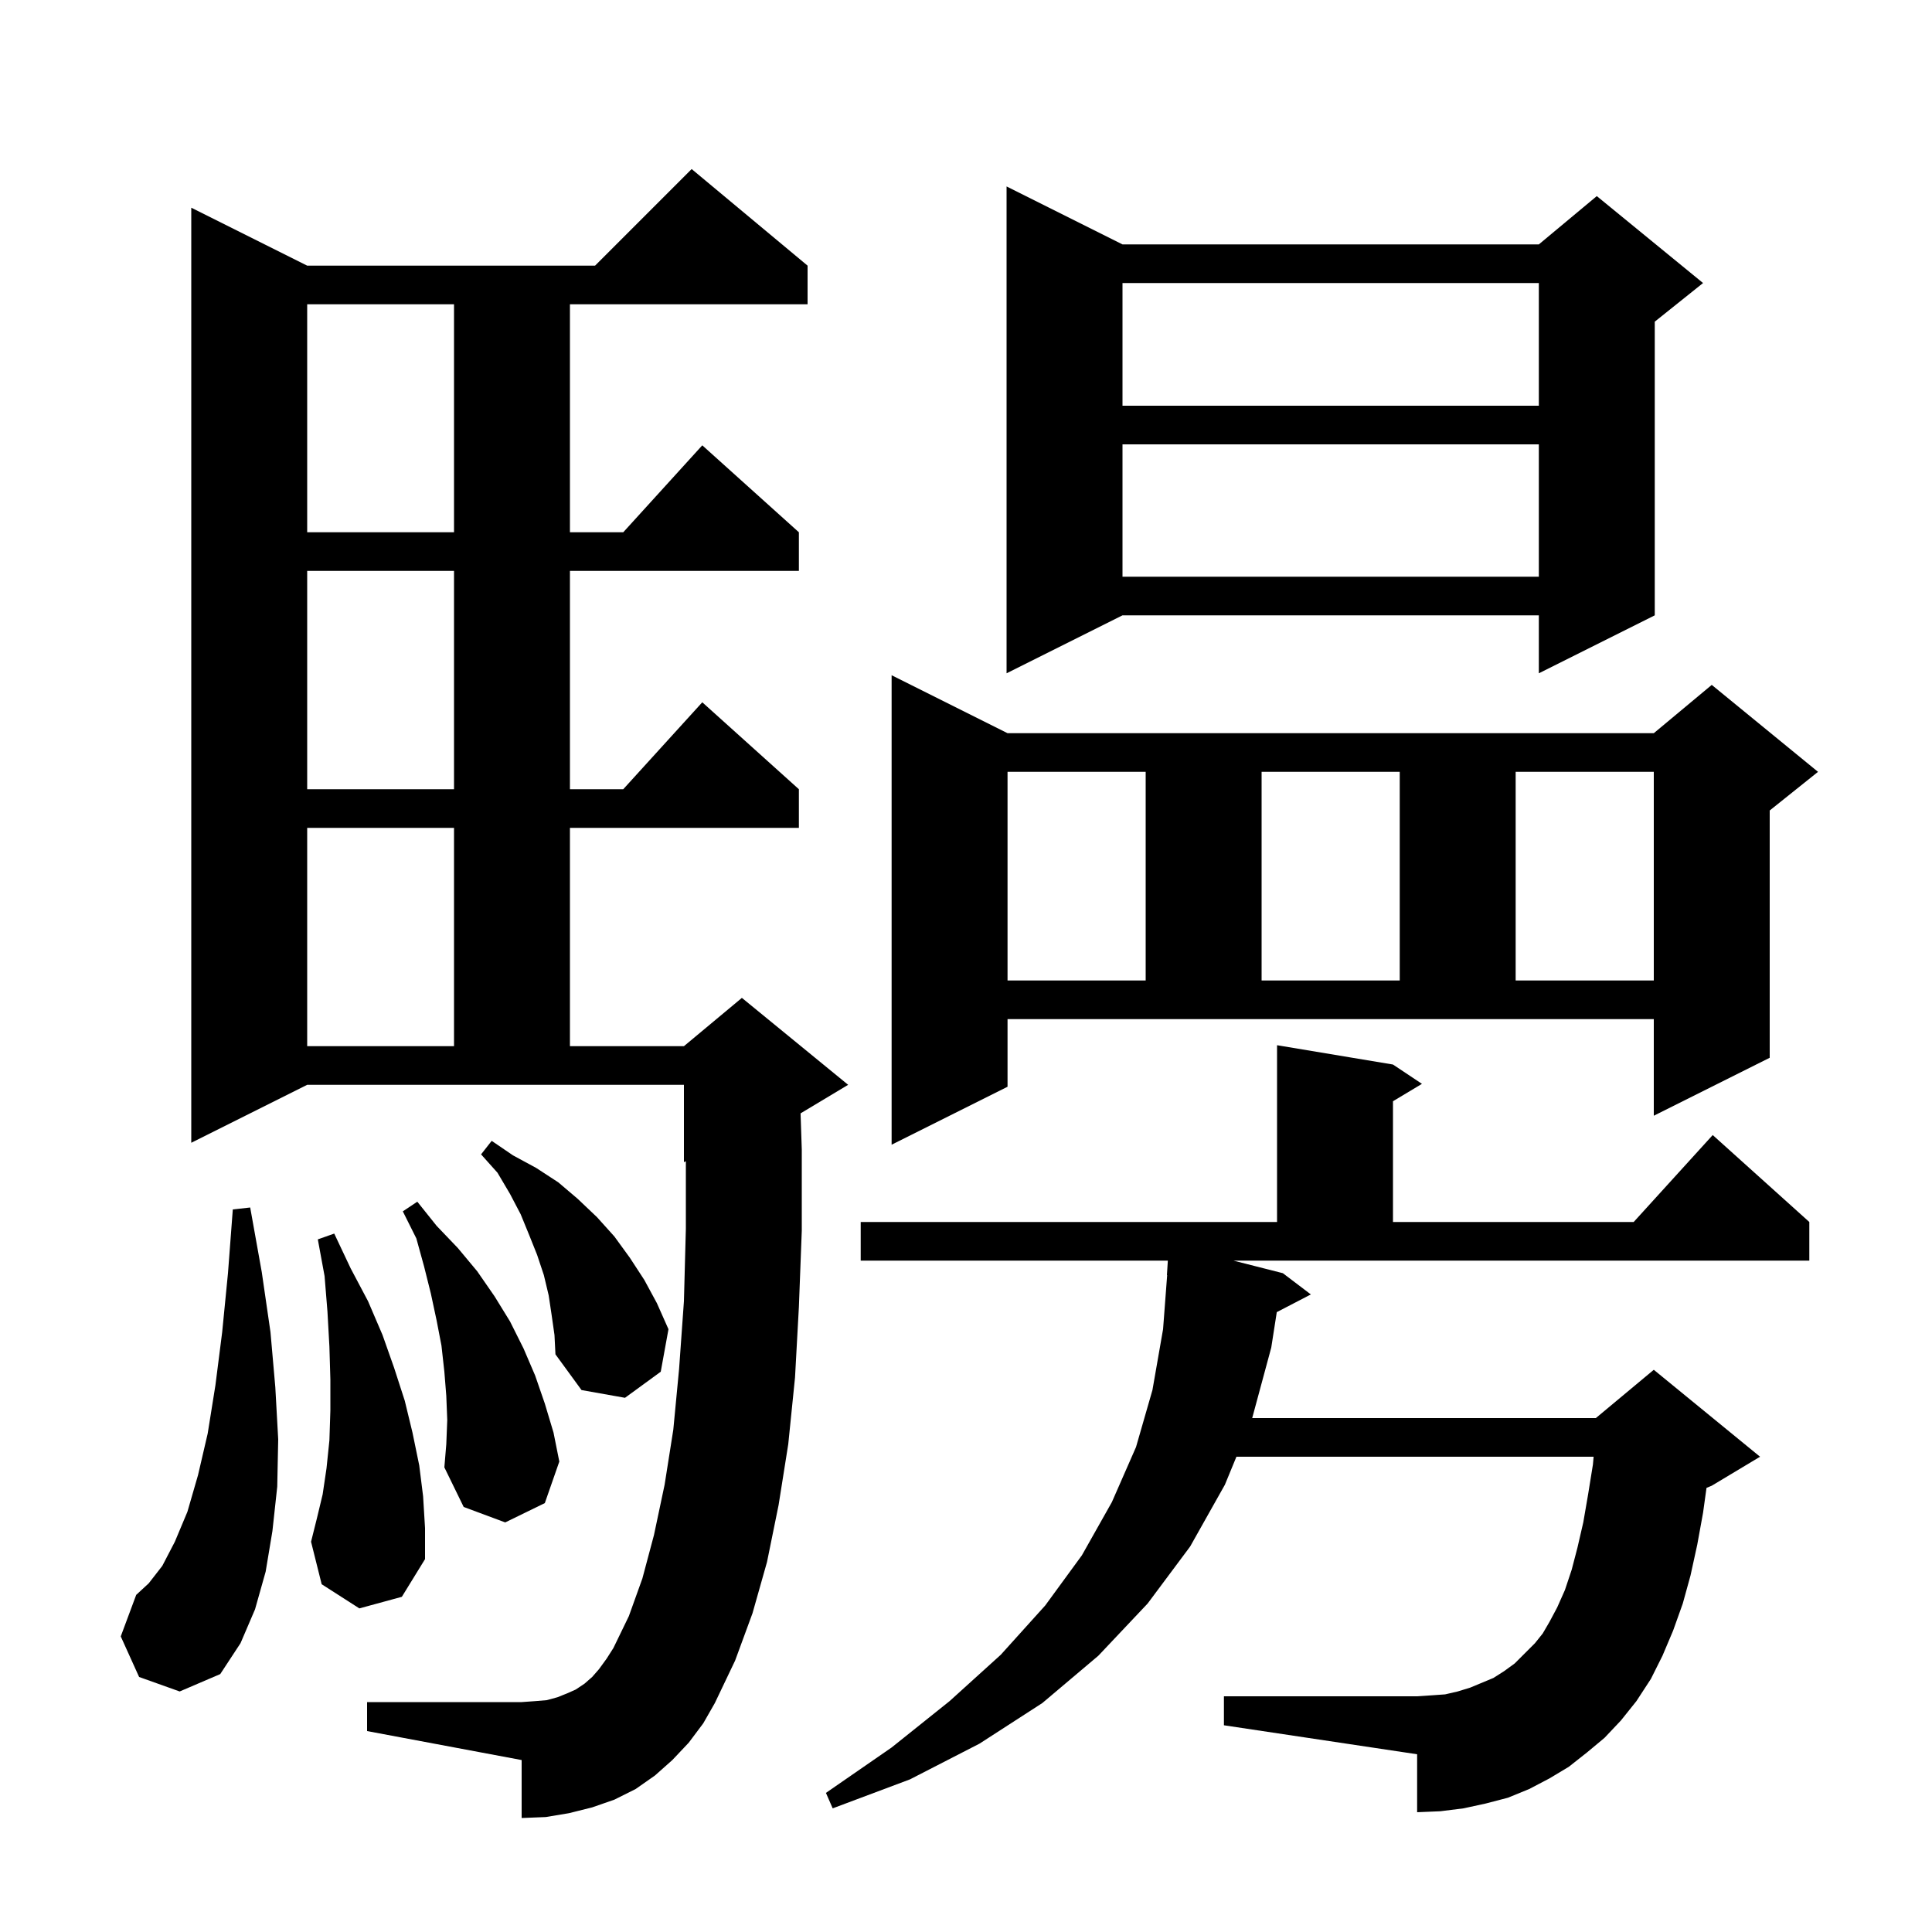 <svg xmlns="http://www.w3.org/2000/svg" xmlns:xlink="http://www.w3.org/1999/xlink" version="1.1" baseProfile="full" viewBox="0 0 200 200" width="200" height="200"><g fill="currentColor"><path d="M 132.8 131.8 L 135.7 134.0 L 132.172 135.832 L 131.6 139.5 L 129.627 146.8 L 165.2 146.8 L 171.2 141.8 L 182.2 150.8 L 177.2 153.8 L 176.657 154.026 L 176.3 156.6 L 175.7 159.9 L 175.0 163.1 L 174.2 166.0 L 173.2 168.8 L 172.1 171.4 L 170.9 173.8 L 169.4 176.1 L 167.8 178.1 L 166.1 179.9 L 164.3 181.4 L 162.4 182.9 L 160.4 184.1 L 158.3 185.2 L 156.1 186.1 L 153.8 186.7 L 151.5 187.2 L 149.1 187.5 L 146.7 187.6 L 146.7 181.6 L 126.7 178.6 L 126.7 175.6 L 146.7 175.6 L 148.2 175.5 L 149.6 175.4 L 150.9 175.1 L 152.2 174.7 L 154.6 173.7 L 155.7 173.0 L 156.8 172.2 L 158.9 170.1 L 159.7 169.1 L 160.4 167.9 L 161.2 166.4 L 162.0 164.6 L 162.7 162.5 L 163.3 160.2 L 163.9 157.6 L 164.4 154.7 L 164.9 151.6 L 164.971 150.8 L 127.994 150.8 L 126.8 153.7 L 123.2 160.1 L 118.8 166.0 L 113.7 171.4 L 107.9 176.3 L 101.4 180.5 L 94.2 184.2 L 86.2 187.2 L 85.5 185.6 L 92.3 180.9 L 98.3 176.1 L 103.6 171.3 L 108.2 166.2 L 112.0 161.0 L 115.1 155.5 L 117.6 149.8 L 119.3 143.9 L 120.4 137.6 L 120.824 132 L 120.8 132.0 L 120.894 130.5 L 89.1 130.5 L 89.1 126.5 L 132.2 126.5 L 132.2 108.2 L 144.2 110.2 L 147.2 112.2 L 144.2 114.0 L 144.2 126.5 L 169.118 126.5 L 177.3 117.5 L 187.3 126.5 L 187.3 130.5 L 127.687 130.5 Z M 71.3 180.4 L 69.6 182.2 L 67.8 183.8 L 65.8 185.2 L 63.6 186.3 L 61.3 187.1 L 58.9 187.7 L 56.5 188.1 L 54.0 188.2 L 54.0 182.2 L 38.0 179.2 L 38.0 176.2 L 54.0 176.2 L 55.4 176.1 L 56.6 176.0 L 57.7 175.7 L 58.7 175.3 L 59.6 174.9 L 60.5 174.3 L 61.3 173.6 L 62.0 172.8 L 62.8 171.7 L 63.5 170.6 L 65.1 167.3 L 66.5 163.4 L 67.7 158.9 L 68.8 153.7 L 69.7 148.0 L 70.3 141.7 L 70.8 134.7 L 71.0 127.2 L 71.0 120.217 L 70.8 120.3 L 70.8 112.3 L 31.8 112.3 L 19.8 118.3 L 19.8 21.5 L 31.8 27.5 L 61.6 27.5 L 71.6 17.5 L 83.6 27.5 L 83.6 31.5 L 59.0 31.5 L 59.0 55.1 L 64.518 55.1 L 72.7 46.1 L 82.7 55.1 L 82.7 59.1 L 59.0 59.1 L 59.0 81.7 L 64.518 81.7 L 72.7 72.7 L 82.7 81.7 L 82.7 85.7 L 59.0 85.7 L 59.0 108.3 L 70.8 108.3 L 76.8 103.3 L 87.8 112.3 L 82.874 115.256 L 83.0 119.0 L 83.0 127.4 L 82.7 135.3 L 82.3 142.6 L 81.6 149.5 L 80.6 155.8 L 79.4 161.7 L 77.9 167.0 L 76.1 171.9 L 74.0 176.3 L 72.8 178.4 Z M 14.4 173.6 L 12.5 169.4 L 14.1 165.1 L 15.4 163.9 L 16.8 162.1 L 18.1 159.6 L 19.4 156.5 L 20.5 152.7 L 21.5 148.4 L 22.3 143.4 L 23.0 137.9 L 23.6 131.8 L 24.1 125.2 L 25.9 125.0 L 27.1 131.7 L 28.0 137.9 L 28.5 143.6 L 28.8 149.0 L 28.7 153.9 L 28.2 158.5 L 27.5 162.7 L 26.4 166.6 L 24.9 170.1 L 22.8 173.3 L 18.6 175.1 Z M 37.2 166.5 L 33.3 164.0 L 32.2 159.6 L 32.8 157.2 L 33.4 154.7 L 33.8 152.0 L 34.1 149.1 L 34.2 146.0 L 34.2 142.8 L 34.1 139.4 L 33.9 135.8 L 33.6 132.1 L 32.9 128.3 L 34.6 127.7 L 36.3 131.3 L 38.1 134.7 L 39.6 138.2 L 40.8 141.6 L 41.9 145.0 L 42.7 148.3 L 43.4 151.7 L 43.8 154.9 L 44.0 158.2 L 44.0 161.4 L 41.6 165.3 Z M 46.3 147.0 L 46.2 144.5 L 46.0 142.0 L 45.7 139.3 L 45.2 136.7 L 44.6 133.9 L 43.9 131.1 L 43.1 128.2 L 41.7 125.4 L 43.2 124.4 L 45.2 126.9 L 47.4 129.2 L 49.4 131.6 L 51.2 134.2 L 52.8 136.8 L 54.2 139.6 L 55.4 142.4 L 56.4 145.3 L 57.3 148.3 L 57.9 151.3 L 56.4 155.6 L 52.3 157.6 L 48.0 156.0 L 46.0 151.9 L 46.2 149.5 Z M 57.1 136.1 L 56.8 134.1 L 56.3 132.0 L 55.6 129.9 L 54.8 127.9 L 53.9 125.7 L 52.8 123.6 L 51.5 121.4 L 49.8 119.5 L 50.9 118.1 L 53.1 119.6 L 55.5 120.9 L 57.8 122.4 L 59.8 124.1 L 61.8 126.0 L 63.6 128.0 L 65.2 130.2 L 66.7 132.5 L 68.0 134.9 L 69.2 137.6 L 68.4 142.0 L 64.7 144.7 L 60.2 143.9 L 57.5 140.2 L 57.4 138.2 Z M 104.3 112.5 L 92.3 118.5 L 92.3 69.9 L 104.3 75.9 L 171.2 75.9 L 177.2 70.9 L 188.2 79.9 L 183.2 83.9 L 183.2 109.5 L 171.2 115.5 L 171.2 105.5 L 104.3 105.5 Z M 31.8 85.7 L 31.8 108.3 L 47.0 108.3 L 47.0 85.7 Z M 104.3 79.9 L 104.3 101.5 L 118.6 101.5 L 118.6 79.9 Z M 130.6 79.9 L 130.6 101.5 L 144.9 101.5 L 144.9 79.9 Z M 156.9 79.9 L 156.9 101.5 L 171.2 101.5 L 171.2 79.9 Z M 31.8 59.1 L 31.8 81.7 L 47.0 81.7 L 47.0 59.1 Z M 116.2 25.3 L 159.3 25.3 L 165.3 20.3 L 176.3 29.3 L 171.3 33.3 L 171.3 63.7 L 159.3 69.7 L 159.3 63.7 L 116.2 63.7 L 104.2 69.7 L 104.2 19.3 Z M 116.2 46.0 L 116.2 59.7 L 159.3 59.7 L 159.3 46.0 Z M 31.8 31.5 L 31.8 55.1 L 47.0 55.1 L 47.0 31.5 Z M 116.2 29.3 L 116.2 42.0 L 159.3 42.0 L 159.3 29.3 Z "/></g></svg>